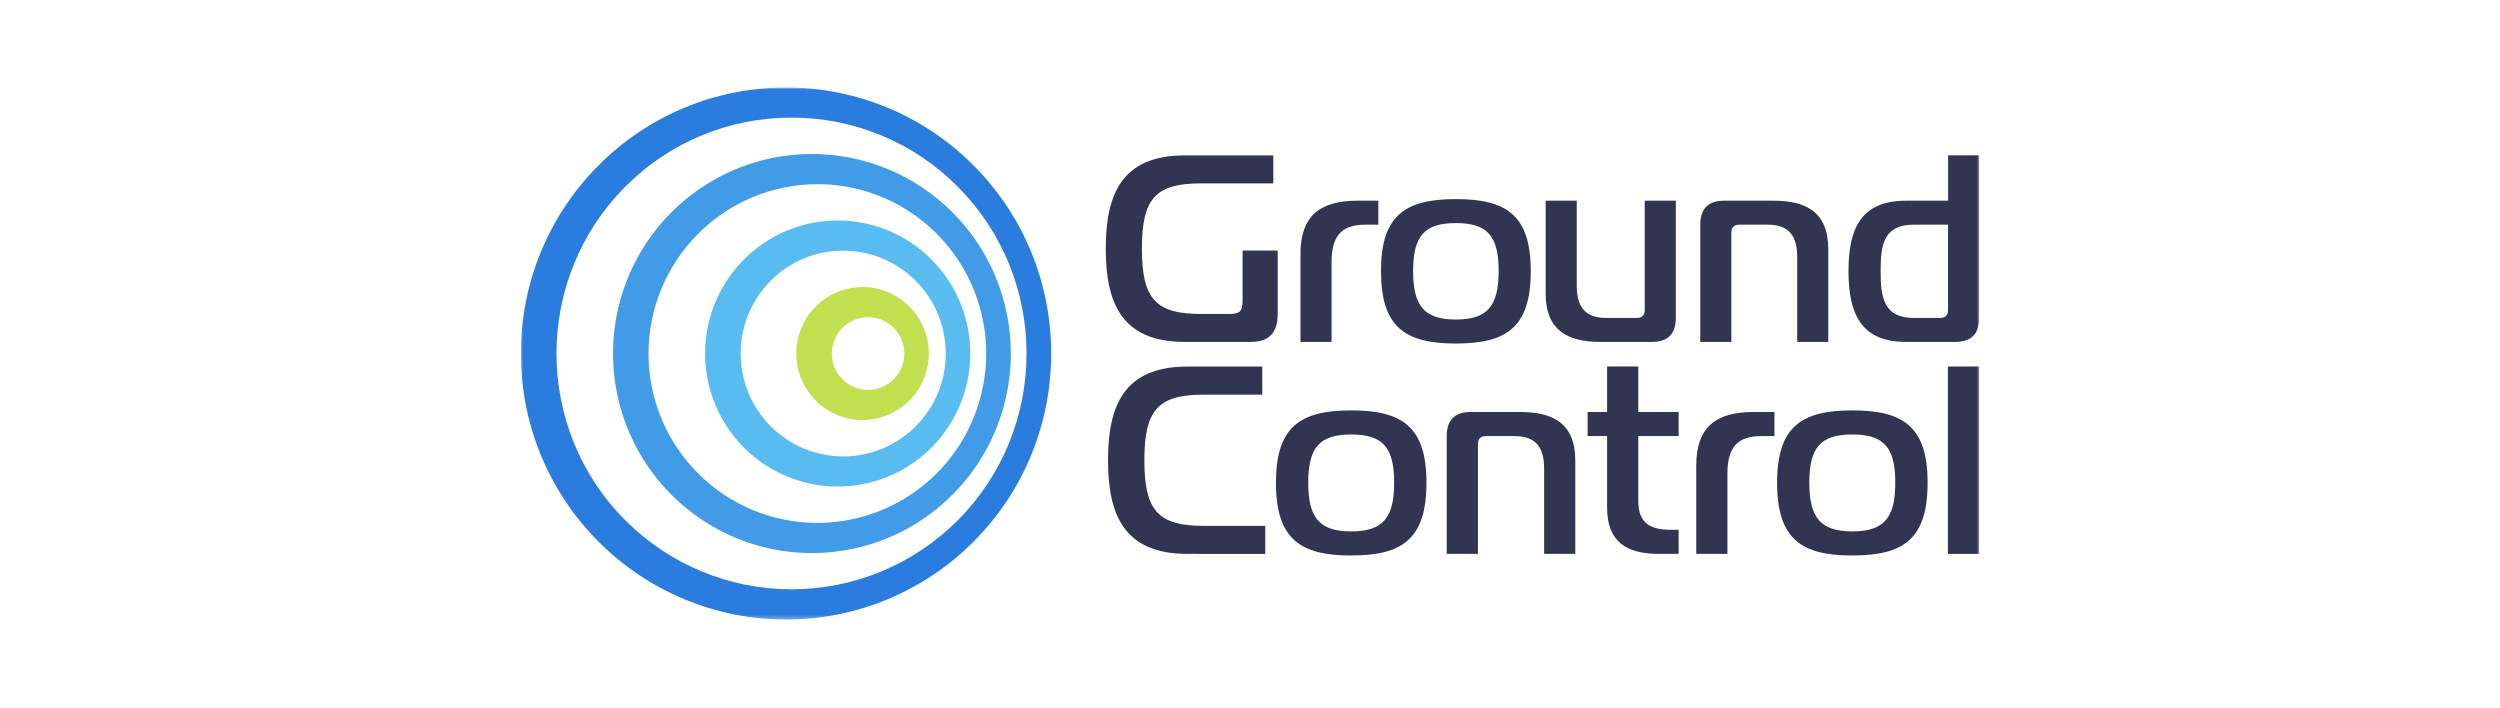 <svg width="600" height="170" viewBox="0 0 600 170" fill="none" xmlns="http://www.w3.org/2000/svg">
<mask id="mask0_3107_128" style="mask-type:luminance" maskUnits="userSpaceOnUse" x="125" y="21" width="350" height="128">
<path d="M475 21H125V148.696H475V21Z" fill="white"/>
</mask>
<g mask="url(#mask0_3107_128)">
<path d="M284.95 132.934C269.578 132.934 265.928 123.296 265.928 110.446C265.928 97.596 269.578 87.976 284.95 87.976H302.947V94.721H288.93C278.041 94.721 274.646 98.256 274.646 110.464C274.646 122.671 278.041 126.204 288.93 126.204H303.661V132.952L284.95 132.934Z" fill="#323552"/>
<path d="M342.351 115.842C342.351 129.462 336.457 133.317 324.288 133.317C312.118 133.317 306.228 129.455 306.228 115.842C306.228 102.35 312.118 98.494 324.288 98.494C336.457 98.494 342.351 102.35 342.351 115.842ZM324.288 127.534C331.988 127.534 334.598 124.195 334.598 115.842C334.598 107.49 331.973 104.277 324.288 104.277C316.602 104.277 313.977 107.49 313.977 115.842C313.977 124.195 316.598 127.534 324.284 127.534H324.288Z" fill="#323552"/>
<path d="M347.212 104.663C347.212 100.808 349.133 98.881 352.976 98.881H364.876C372.576 98.881 378.071 101.514 378.071 110.509V132.934H370.592V112.5C370.592 107.36 368.604 104.663 363.48 104.663H356.627C355.346 104.663 354.705 105.306 354.705 106.591V132.923H347.212V104.663Z" fill="#323552"/>
<path d="M398.196 132.934C390.496 132.934 385.703 130.171 385.703 121.818V104.663H381.028V98.881H385.703V87.958H393.197V98.881H402.869V104.663H393.197V120.277C393.197 125.417 395.889 127.152 401.012 127.152H402.869V132.934H398.196Z" fill="#323552"/>
<path d="M407.1 111.731C407.1 102.602 411.713 98.881 420.806 98.881H425.867V104.663H422.717C416.695 104.663 414.582 107.683 414.582 113.722V132.934H407.1V111.731Z" fill="#323552"/>
<path d="M462.627 115.842C462.627 129.462 456.734 133.317 444.565 133.317C432.395 133.317 426.506 129.455 426.506 115.842C426.506 102.35 432.395 98.494 444.565 98.494C456.734 98.494 462.627 102.35 462.627 115.842ZM444.55 127.534C452.25 127.534 454.866 124.195 454.866 115.842C454.866 107.49 452.25 104.277 444.55 104.277C436.85 104.277 434.239 107.49 434.239 115.842C434.239 124.195 436.878 127.534 444.55 127.534Z" fill="#323552"/>
<path d="M467.494 87.958H475V132.934H467.494V87.958Z" fill="#323552"/>
<path d="M288.271 44.011C277.421 44.011 274.054 47.522 274.054 59.681C274.054 71.839 277.435 75.347 288.271 75.347H295.03C297.578 75.347 298.215 74.708 298.215 72.148V60.127H306.65V75.347C306.65 80.462 303.972 82.06 300.147 82.06H284.32C269.018 82.06 265.385 72.468 265.385 59.681C265.385 46.893 269.018 37.294 284.32 37.294H305.6V44.011H288.271Z" fill="#323552"/>
<path d="M312.113 60.958C312.113 51.875 316.705 48.167 325.763 48.167H330.8V53.922H327.678C321.686 53.922 319.579 56.927 319.579 62.938V82.059H312.113V60.958Z" fill="#323552"/>
<path d="M367.386 65.049C367.386 78.608 361.524 82.446 349.411 82.446C337.297 82.446 331.435 78.608 331.435 65.049C331.435 51.622 337.297 47.785 349.411 47.785C361.524 47.785 367.386 51.622 367.386 65.049ZM349.411 76.688C357.061 76.688 359.676 73.363 359.676 65.049C359.676 56.734 357.051 53.539 349.411 53.539C341.77 53.539 339.149 56.738 339.149 65.049C339.149 73.359 341.76 76.688 349.411 76.688Z" fill="#323552"/>
<path d="M402.2 76.305C402.2 80.141 400.289 82.059 396.465 82.059H384.092C376.44 82.059 370.959 79.44 370.959 70.473V48.167H378.418V68.503C378.418 73.619 380.395 76.305 385.494 76.305H392.824C394.099 76.305 394.738 75.666 394.738 74.388V48.167H402.2V76.305Z" fill="#323552"/>
<path d="M408.063 53.922C408.063 50.086 409.974 48.167 413.799 48.167H425.65C433.302 48.167 438.782 50.79 438.782 59.754V82.07H431.332V61.727C431.332 56.611 429.355 53.925 424.253 53.925H417.432C416.159 53.925 415.521 54.566 415.521 55.846V82.063H408.063V53.922Z" fill="#323552"/>
<path d="M475 76.305C475 80.141 473.089 82.06 469.264 82.06H457.469C446.619 82.06 443.638 75.283 443.638 65.049C443.638 54.814 446.65 48.168 457.469 48.168H467.542V37.284H475V76.305ZM459.316 53.922C452.114 53.922 451.35 58.655 451.35 65.049C451.35 71.442 452.114 76.305 459.316 76.305H465.616C466.891 76.305 467.527 75.666 467.527 74.388V53.922H459.316Z" fill="#323552"/>
<path d="M189.967 28.233C197.381 28.214 204.724 29.67 211.573 32.516C218.421 35.362 224.639 39.543 229.867 44.815C251.872 66.889 251.872 102.807 229.867 124.866C219.283 135.477 204.931 141.438 189.967 141.438C175.003 141.438 160.652 135.477 150.067 124.866C128.056 102.807 128.056 66.889 150.06 44.815C155.288 39.543 161.507 35.362 168.355 32.516C175.204 29.67 182.547 28.214 189.96 28.233M188.648 21C180.288 20.989 172.008 22.635 164.284 25.844C156.561 29.053 149.545 33.762 143.641 39.7C118.791 64.628 118.791 105.061 143.641 129.992C149.551 135.922 156.567 140.625 164.289 143.834C172.011 147.043 180.288 148.695 188.646 148.695C197.005 148.695 205.281 147.043 213.003 143.834C220.725 140.625 227.741 135.922 233.651 129.992C258.501 105.064 258.501 64.635 233.651 39.7C227.748 33.762 220.733 29.053 213.01 25.844C205.287 22.634 197.007 20.988 188.648 21Z" fill="#2A7CDE"/>
<path d="M196.165 44.197C204.18 44.197 212.015 46.581 218.679 51.047C225.343 55.514 230.537 61.863 233.604 69.291C236.671 76.719 237.473 84.892 235.91 92.778C234.346 100.663 230.487 107.906 224.819 113.591C219.152 119.276 211.932 123.148 204.071 124.717C196.21 126.285 188.063 125.48 180.658 122.403C173.253 119.327 166.925 114.116 162.472 107.431C158.019 100.746 155.643 92.887 155.643 84.847C155.655 74.07 159.928 63.737 167.525 56.116C175.122 48.495 185.422 44.209 196.165 44.197ZM194.846 36.961C185.405 36.964 176.178 39.775 168.33 45.039C160.482 50.303 154.366 57.783 150.756 66.534C147.145 75.284 146.202 84.912 148.046 94.2C149.89 103.488 154.438 112.019 161.115 118.714C167.792 125.41 176.297 129.969 185.557 131.815C194.817 133.661 204.414 132.712 213.136 129.087C221.857 125.462 229.311 119.324 234.556 111.45C239.801 103.575 242.6 94.318 242.6 84.847C242.6 78.557 241.366 72.328 238.966 66.517C236.566 60.706 233.048 55.426 228.613 50.979C224.178 46.532 218.914 43.005 213.12 40.6C207.326 38.194 201.117 36.958 194.846 36.961Z" fill="#419BE7"/>
<path d="M202.368 60.158C208.062 60.158 213.58 62.139 217.982 65.763C222.383 69.386 225.396 74.429 226.506 80.032C227.617 85.634 226.757 91.45 224.072 96.487C221.387 101.524 217.045 105.472 211.784 107.658C206.523 109.843 200.669 110.131 195.22 108.473C189.771 106.814 185.065 103.311 181.902 98.562C178.739 93.812 177.315 88.109 177.874 82.424C178.432 76.74 180.939 71.425 184.966 67.387C187.246 65.087 189.958 63.264 192.945 62.024C195.932 60.783 199.135 60.148 202.368 60.158ZM201.048 52.921C193.685 52.92 186.55 55.48 180.857 60.165C175.165 64.85 171.268 71.37 169.83 78.614C168.393 85.858 169.504 93.378 172.974 99.893C176.444 106.407 182.058 111.513 188.86 114.341C195.662 117.168 203.232 117.542 210.278 115.399C217.324 113.256 223.412 108.728 227.503 102.587C231.594 96.446 233.437 89.072 232.716 81.722C231.995 74.371 228.756 67.498 223.55 62.275C220.599 59.305 217.092 56.95 213.23 55.345C209.368 53.739 205.228 52.916 201.048 52.921Z" fill="#58BCF0"/>
<path d="M208.335 76.123C210.348 76.123 212.298 76.823 213.855 78.104C215.41 79.385 216.475 81.168 216.868 83.149C217.26 85.129 216.956 87.185 216.007 88.966C215.058 90.747 213.523 92.142 211.663 92.915C209.803 93.688 207.734 93.79 205.807 93.203C203.881 92.617 202.217 91.379 201.099 89.699C199.981 88.02 199.477 86.004 199.675 83.995C199.872 81.985 200.758 80.106 202.182 78.678C202.988 77.866 203.947 77.222 205.004 76.783C206.059 76.344 207.192 76.12 208.335 76.123ZM207.005 68.89C203.324 68.89 199.756 70.17 196.911 72.513C194.065 74.856 192.117 78.116 191.399 81.738C190.681 85.359 191.237 89.119 192.973 92.376C194.708 95.632 197.516 98.184 200.917 99.597C204.318 101.01 208.102 101.197 211.625 100.124C215.147 99.052 218.19 96.788 220.235 93.717C222.28 90.646 223.2 86.959 222.839 83.284C222.478 79.609 220.857 76.174 218.254 73.563C216.778 72.08 215.024 70.903 213.094 70.102C211.163 69.299 209.094 68.888 207.005 68.89Z" fill="#C0E050"/>
</g>
</svg>
